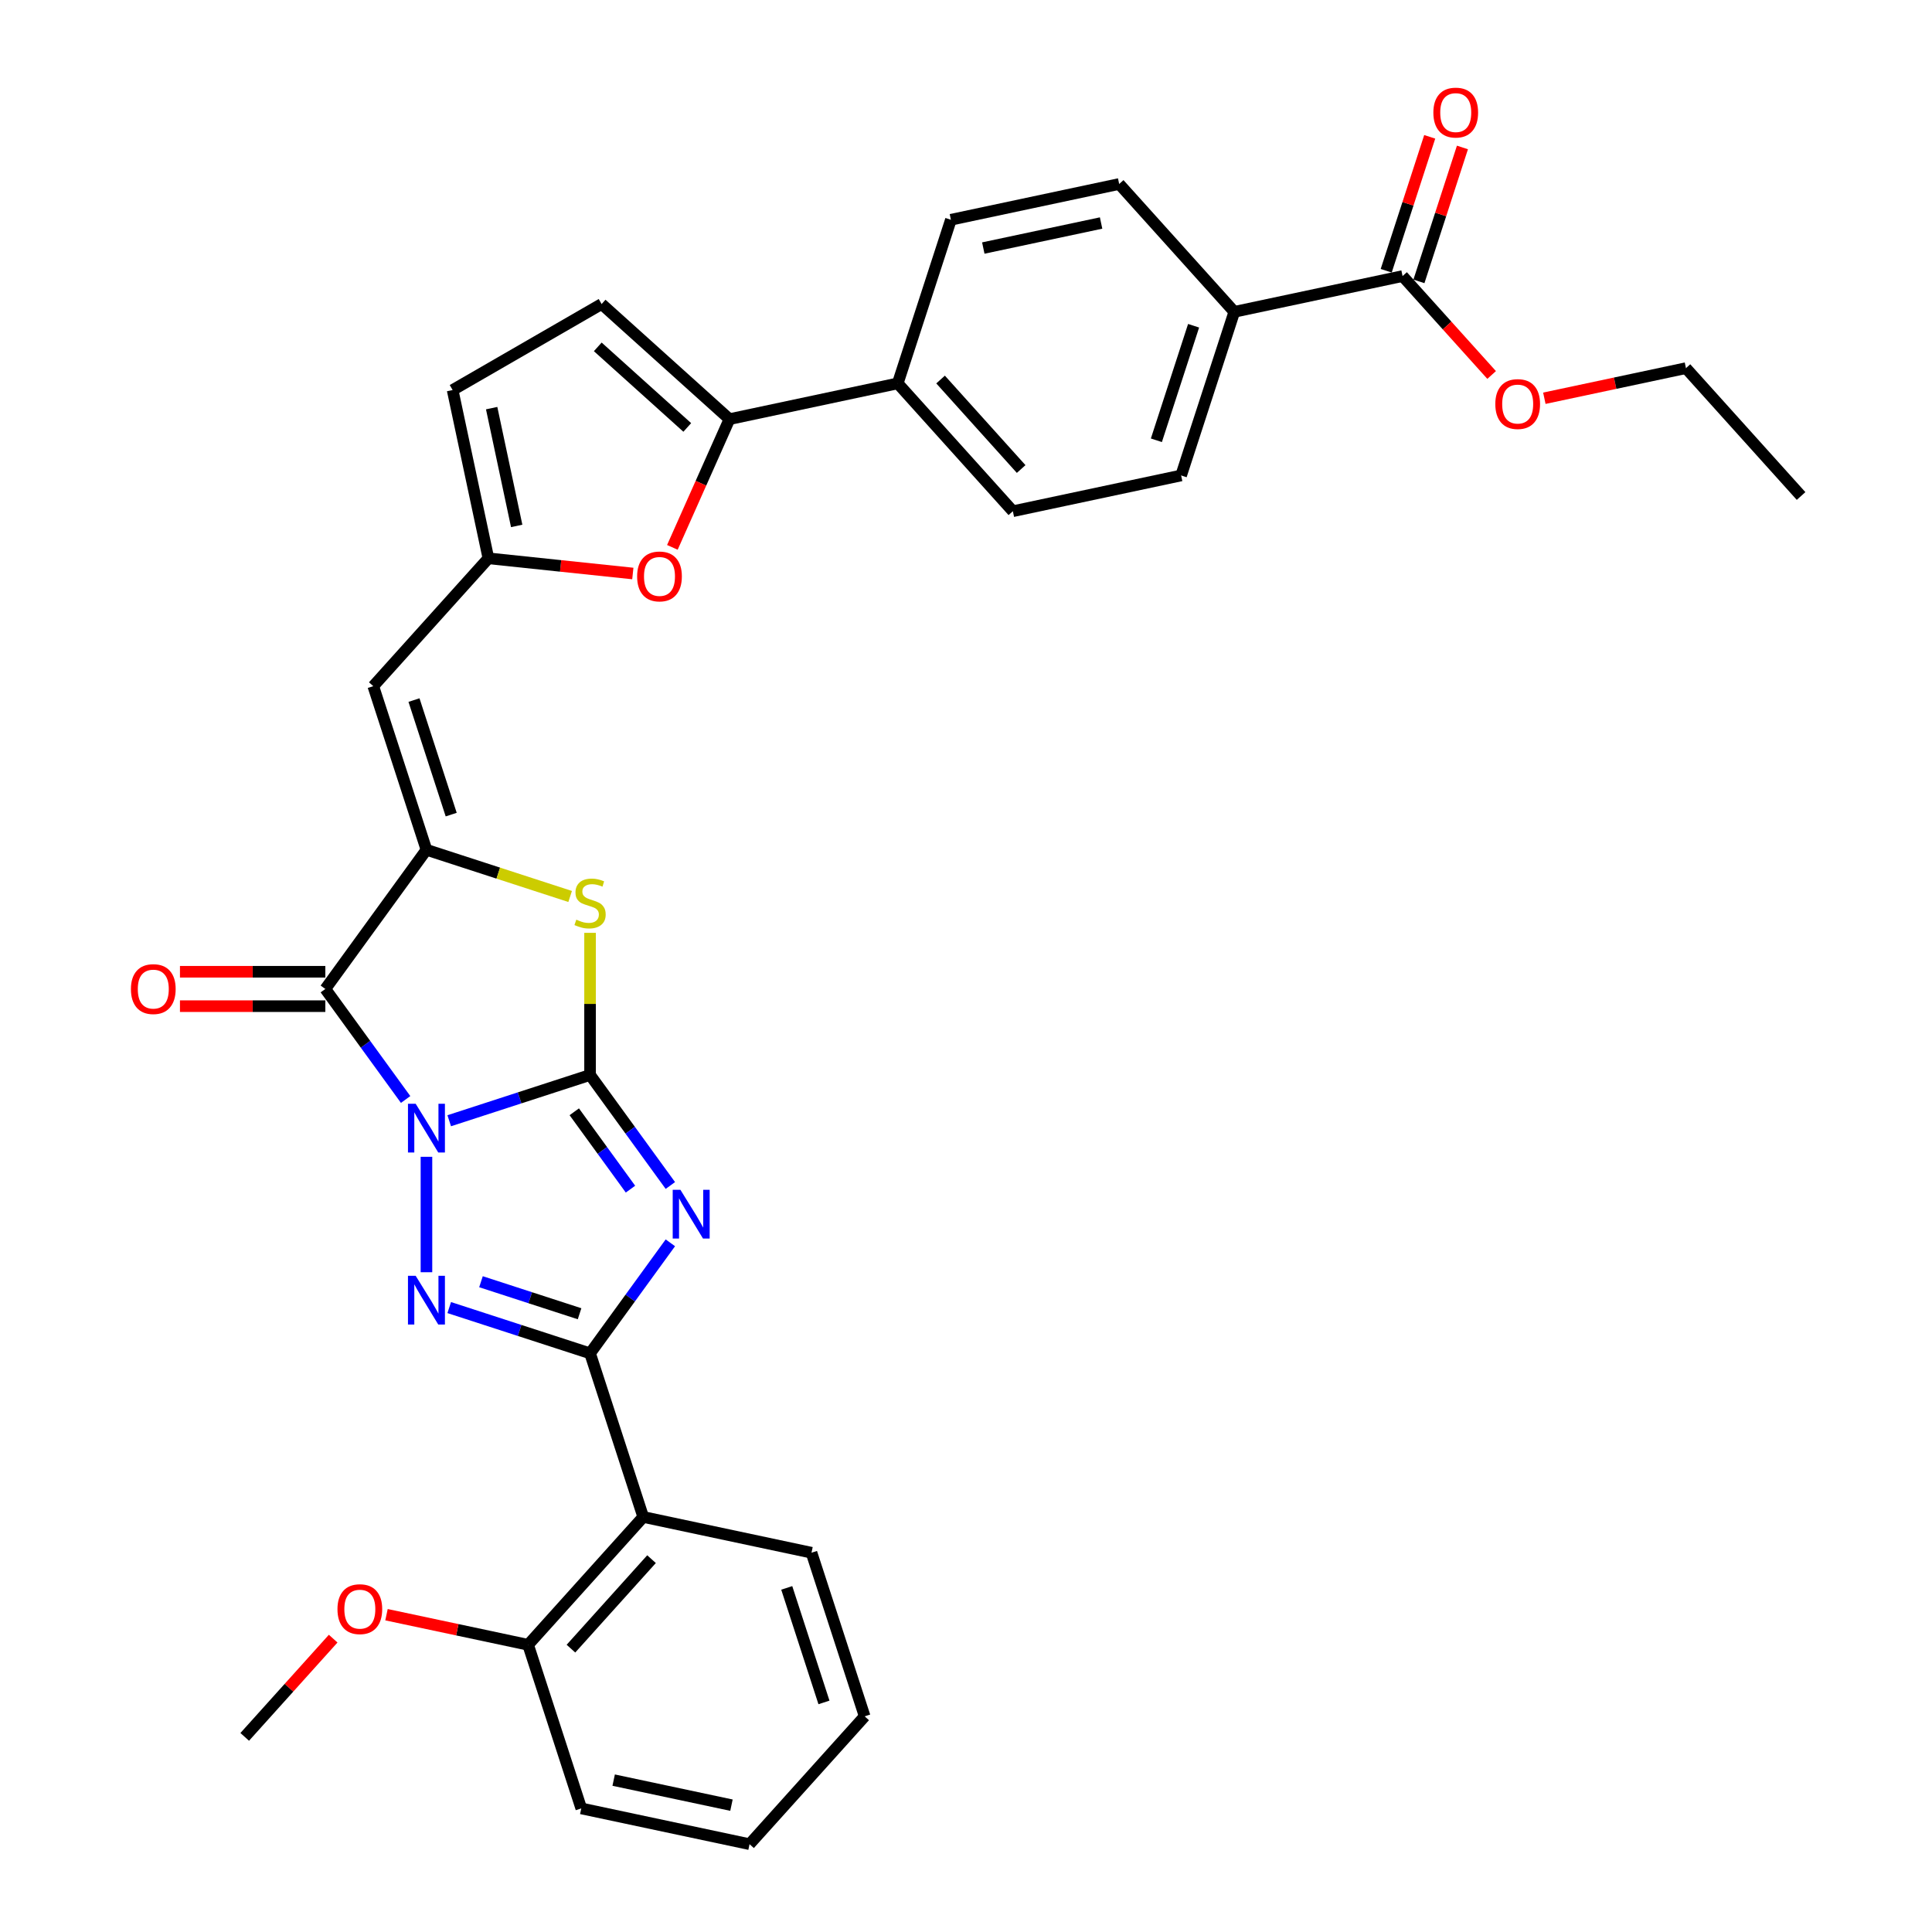 <?xml version='1.0' encoding='iso-8859-1'?>
<svg version='1.1' baseProfile='full'
              xmlns='http://www.w3.org/2000/svg'
                      xmlns:rdkit='http://www.rdkit.org/xml'
                      xmlns:xlink='http://www.w3.org/1999/xlink'
                  xml:space='preserve'
width='1000px' height='1000px' viewBox='0 0 1000 1000'>
<!-- END OF HEADER -->
<rect style='opacity:1.0;fill:#FFFFFF;stroke:none' width='1000' height='1000' x='0' y='0'> </rect>
<path class='bond-0' d='M 232.518,580.093 L 268.967,568.25' style='fill:none;fill-rule:evenodd;stroke:#0000FF;stroke-width:6px;stroke-linecap:butt;stroke-linejoin:miter;stroke-opacity:1' />
<path class='bond-0' d='M 268.967,568.25 L 305.416,556.407' style='fill:none;fill-rule:evenodd;stroke:#000000;stroke-width:6px;stroke-linecap:butt;stroke-linejoin:miter;stroke-opacity:1' />
<path class='bond-2' d='M 220.729,598.758 L 220.729,658.505' style='fill:none;fill-rule:evenodd;stroke:#0000FF;stroke-width:6px;stroke-linecap:butt;stroke-linejoin:miter;stroke-opacity:1' />
<path class='bond-4' d='M 209.951,569.089 L 189.17,540.487' style='fill:none;fill-rule:evenodd;stroke:#0000FF;stroke-width:6px;stroke-linecap:butt;stroke-linejoin:miter;stroke-opacity:1' />
<path class='bond-4' d='M 189.17,540.487 L 168.389,511.885' style='fill:none;fill-rule:evenodd;stroke:#000000;stroke-width:6px;stroke-linecap:butt;stroke-linejoin:miter;stroke-opacity:1' />
<path class='bond-1' d='M 305.416,556.407 L 326.196,585.009' style='fill:none;fill-rule:evenodd;stroke:#000000;stroke-width:6px;stroke-linecap:butt;stroke-linejoin:miter;stroke-opacity:1' />
<path class='bond-1' d='M 326.196,585.009 L 346.977,613.611' style='fill:none;fill-rule:evenodd;stroke:#0000FF;stroke-width:6px;stroke-linecap:butt;stroke-linejoin:miter;stroke-opacity:1' />
<path class='bond-1' d='M 297.242,575.456 L 311.788,595.477' style='fill:none;fill-rule:evenodd;stroke:#000000;stroke-width:6px;stroke-linecap:butt;stroke-linejoin:miter;stroke-opacity:1' />
<path class='bond-1' d='M 311.788,595.477 L 326.335,615.498' style='fill:none;fill-rule:evenodd;stroke:#0000FF;stroke-width:6px;stroke-linecap:butt;stroke-linejoin:miter;stroke-opacity:1' />
<path class='bond-6' d='M 305.416,556.407 L 305.416,519.623' style='fill:none;fill-rule:evenodd;stroke:#000000;stroke-width:6px;stroke-linecap:butt;stroke-linejoin:miter;stroke-opacity:1' />
<path class='bond-6' d='M 305.416,519.623 L 305.416,482.838' style='fill:none;fill-rule:evenodd;stroke:#CCCC00;stroke-width:6px;stroke-linecap:butt;stroke-linejoin:miter;stroke-opacity:1' />
<path class='bond-33' d='M 346.977,643.281 L 326.196,671.883' style='fill:none;fill-rule:evenodd;stroke:#0000FF;stroke-width:6px;stroke-linecap:butt;stroke-linejoin:miter;stroke-opacity:1' />
<path class='bond-33' d='M 326.196,671.883 L 305.416,700.485' style='fill:none;fill-rule:evenodd;stroke:#000000;stroke-width:6px;stroke-linecap:butt;stroke-linejoin:miter;stroke-opacity:1' />
<path class='bond-3' d='M 232.518,676.799 L 268.967,688.642' style='fill:none;fill-rule:evenodd;stroke:#0000FF;stroke-width:6px;stroke-linecap:butt;stroke-linejoin:miter;stroke-opacity:1' />
<path class='bond-3' d='M 268.967,688.642 L 305.416,700.485' style='fill:none;fill-rule:evenodd;stroke:#000000;stroke-width:6px;stroke-linecap:butt;stroke-linejoin:miter;stroke-opacity:1' />
<path class='bond-3' d='M 248.956,663.415 L 274.47,671.705' style='fill:none;fill-rule:evenodd;stroke:#0000FF;stroke-width:6px;stroke-linecap:butt;stroke-linejoin:miter;stroke-opacity:1' />
<path class='bond-3' d='M 274.47,671.705 L 299.984,679.995' style='fill:none;fill-rule:evenodd;stroke:#000000;stroke-width:6px;stroke-linecap:butt;stroke-linejoin:miter;stroke-opacity:1' />
<path class='bond-7' d='M 305.416,700.485 L 332.932,785.172' style='fill:none;fill-rule:evenodd;stroke:#000000;stroke-width:6px;stroke-linecap:butt;stroke-linejoin:miter;stroke-opacity:1' />
<path class='bond-5' d='M 168.389,511.885 L 220.729,439.846' style='fill:none;fill-rule:evenodd;stroke:#000000;stroke-width:6px;stroke-linecap:butt;stroke-linejoin:miter;stroke-opacity:1' />
<path class='bond-15' d='M 168.389,502.98 L 130.768,502.98' style='fill:none;fill-rule:evenodd;stroke:#000000;stroke-width:6px;stroke-linecap:butt;stroke-linejoin:miter;stroke-opacity:1' />
<path class='bond-15' d='M 130.768,502.98 L 93.146,502.98' style='fill:none;fill-rule:evenodd;stroke:#FF0000;stroke-width:6px;stroke-linecap:butt;stroke-linejoin:miter;stroke-opacity:1' />
<path class='bond-15' d='M 168.389,520.789 L 130.768,520.789' style='fill:none;fill-rule:evenodd;stroke:#000000;stroke-width:6px;stroke-linecap:butt;stroke-linejoin:miter;stroke-opacity:1' />
<path class='bond-15' d='M 130.768,520.789 L 93.146,520.789' style='fill:none;fill-rule:evenodd;stroke:#FF0000;stroke-width:6px;stroke-linecap:butt;stroke-linejoin:miter;stroke-opacity:1' />
<path class='bond-8' d='M 220.729,439.846 L 193.212,355.159' style='fill:none;fill-rule:evenodd;stroke:#000000;stroke-width:6px;stroke-linecap:butt;stroke-linejoin:miter;stroke-opacity:1' />
<path class='bond-8' d='M 233.539,421.639 L 214.277,362.359' style='fill:none;fill-rule:evenodd;stroke:#000000;stroke-width:6px;stroke-linecap:butt;stroke-linejoin:miter;stroke-opacity:1' />
<path class='bond-34' d='M 220.729,439.846 L 257.916,451.929' style='fill:none;fill-rule:evenodd;stroke:#000000;stroke-width:6px;stroke-linecap:butt;stroke-linejoin:miter;stroke-opacity:1' />
<path class='bond-34' d='M 257.916,451.929 L 295.104,464.012' style='fill:none;fill-rule:evenodd;stroke:#CCCC00;stroke-width:6px;stroke-linecap:butt;stroke-linejoin:miter;stroke-opacity:1' />
<path class='bond-18' d='M 332.932,785.172 L 273.349,851.345' style='fill:none;fill-rule:evenodd;stroke:#000000;stroke-width:6px;stroke-linecap:butt;stroke-linejoin:miter;stroke-opacity:1' />
<path class='bond-18' d='M 337.229,807.014 L 295.521,853.336' style='fill:none;fill-rule:evenodd;stroke:#000000;stroke-width:6px;stroke-linecap:butt;stroke-linejoin:miter;stroke-opacity:1' />
<path class='bond-25' d='M 332.932,785.172 L 420.031,803.685' style='fill:none;fill-rule:evenodd;stroke:#000000;stroke-width:6px;stroke-linecap:butt;stroke-linejoin:miter;stroke-opacity:1' />
<path class='bond-11' d='M 193.212,355.159 L 252.795,288.986' style='fill:none;fill-rule:evenodd;stroke:#000000;stroke-width:6px;stroke-linecap:butt;stroke-linejoin:miter;stroke-opacity:1' />
<path class='bond-9' d='M 377.57,216.947 L 362.795,250.131' style='fill:none;fill-rule:evenodd;stroke:#000000;stroke-width:6px;stroke-linecap:butt;stroke-linejoin:miter;stroke-opacity:1' />
<path class='bond-9' d='M 362.795,250.131 L 348.021,283.316' style='fill:none;fill-rule:evenodd;stroke:#FF0000;stroke-width:6px;stroke-linecap:butt;stroke-linejoin:miter;stroke-opacity:1' />
<path class='bond-16' d='M 377.57,216.947 L 464.669,198.433' style='fill:none;fill-rule:evenodd;stroke:#000000;stroke-width:6px;stroke-linecap:butt;stroke-linejoin:miter;stroke-opacity:1' />
<path class='bond-35' d='M 377.57,216.947 L 311.397,157.364' style='fill:none;fill-rule:evenodd;stroke:#000000;stroke-width:6px;stroke-linecap:butt;stroke-linejoin:miter;stroke-opacity:1' />
<path class='bond-35' d='M 355.728,221.244 L 309.406,179.536' style='fill:none;fill-rule:evenodd;stroke:#000000;stroke-width:6px;stroke-linecap:butt;stroke-linejoin:miter;stroke-opacity:1' />
<path class='bond-10' d='M 327.55,296.843 L 290.173,292.914' style='fill:none;fill-rule:evenodd;stroke:#FF0000;stroke-width:6px;stroke-linecap:butt;stroke-linejoin:miter;stroke-opacity:1' />
<path class='bond-10' d='M 290.173,292.914 L 252.795,288.986' style='fill:none;fill-rule:evenodd;stroke:#000000;stroke-width:6px;stroke-linecap:butt;stroke-linejoin:miter;stroke-opacity:1' />
<path class='bond-14' d='M 252.795,288.986 L 234.282,201.886' style='fill:none;fill-rule:evenodd;stroke:#000000;stroke-width:6px;stroke-linecap:butt;stroke-linejoin:miter;stroke-opacity:1' />
<path class='bond-14' d='M 267.438,272.218 L 254.478,211.249' style='fill:none;fill-rule:evenodd;stroke:#000000;stroke-width:6px;stroke-linecap:butt;stroke-linejoin:miter;stroke-opacity:1' />
<path class='bond-12' d='M 311.397,157.364 L 234.282,201.886' style='fill:none;fill-rule:evenodd;stroke:#000000;stroke-width:6px;stroke-linecap:butt;stroke-linejoin:miter;stroke-opacity:1' />
<path class='bond-13' d='M 725.967,142.893 L 638.868,161.406' style='fill:none;fill-rule:evenodd;stroke:#000000;stroke-width:6px;stroke-linecap:butt;stroke-linejoin:miter;stroke-opacity:1' />
<path class='bond-19' d='M 734.435,145.644 L 745.697,110.985' style='fill:none;fill-rule:evenodd;stroke:#000000;stroke-width:6px;stroke-linecap:butt;stroke-linejoin:miter;stroke-opacity:1' />
<path class='bond-19' d='M 745.697,110.985 L 756.958,76.327' style='fill:none;fill-rule:evenodd;stroke:#FF0000;stroke-width:6px;stroke-linecap:butt;stroke-linejoin:miter;stroke-opacity:1' />
<path class='bond-19' d='M 717.498,140.141 L 728.759,105.482' style='fill:none;fill-rule:evenodd;stroke:#000000;stroke-width:6px;stroke-linecap:butt;stroke-linejoin:miter;stroke-opacity:1' />
<path class='bond-19' d='M 728.759,105.482 L 740.021,70.823' style='fill:none;fill-rule:evenodd;stroke:#FF0000;stroke-width:6px;stroke-linecap:butt;stroke-linejoin:miter;stroke-opacity:1' />
<path class='bond-24' d='M 725.967,142.893 L 749.015,168.491' style='fill:none;fill-rule:evenodd;stroke:#000000;stroke-width:6px;stroke-linecap:butt;stroke-linejoin:miter;stroke-opacity:1' />
<path class='bond-24' d='M 749.015,168.491 L 772.064,194.089' style='fill:none;fill-rule:evenodd;stroke:#FF0000;stroke-width:6px;stroke-linecap:butt;stroke-linejoin:miter;stroke-opacity:1' />
<path class='bond-20' d='M 464.669,198.433 L 492.186,113.746' style='fill:none;fill-rule:evenodd;stroke:#000000;stroke-width:6px;stroke-linecap:butt;stroke-linejoin:miter;stroke-opacity:1' />
<path class='bond-21' d='M 464.669,198.433 L 524.252,264.606' style='fill:none;fill-rule:evenodd;stroke:#000000;stroke-width:6px;stroke-linecap:butt;stroke-linejoin:miter;stroke-opacity:1' />
<path class='bond-21' d='M 486.841,196.443 L 528.549,242.764' style='fill:none;fill-rule:evenodd;stroke:#000000;stroke-width:6px;stroke-linecap:butt;stroke-linejoin:miter;stroke-opacity:1' />
<path class='bond-17' d='M 638.868,161.406 L 611.351,246.093' style='fill:none;fill-rule:evenodd;stroke:#000000;stroke-width:6px;stroke-linecap:butt;stroke-linejoin:miter;stroke-opacity:1' />
<path class='bond-17' d='M 617.803,168.606 L 598.541,227.887' style='fill:none;fill-rule:evenodd;stroke:#000000;stroke-width:6px;stroke-linecap:butt;stroke-linejoin:miter;stroke-opacity:1' />
<path class='bond-37' d='M 638.868,161.406 L 579.285,95.233' style='fill:none;fill-rule:evenodd;stroke:#000000;stroke-width:6px;stroke-linecap:butt;stroke-linejoin:miter;stroke-opacity:1' />
<path class='bond-26' d='M 273.349,851.345 L 236.701,843.555' style='fill:none;fill-rule:evenodd;stroke:#000000;stroke-width:6px;stroke-linecap:butt;stroke-linejoin:miter;stroke-opacity:1' />
<path class='bond-26' d='M 236.701,843.555 L 200.052,835.765' style='fill:none;fill-rule:evenodd;stroke:#FF0000;stroke-width:6px;stroke-linecap:butt;stroke-linejoin:miter;stroke-opacity:1' />
<path class='bond-27' d='M 273.349,851.345 L 300.866,936.032' style='fill:none;fill-rule:evenodd;stroke:#000000;stroke-width:6px;stroke-linecap:butt;stroke-linejoin:miter;stroke-opacity:1' />
<path class='bond-23' d='M 492.186,113.746 L 579.285,95.233' style='fill:none;fill-rule:evenodd;stroke:#000000;stroke-width:6px;stroke-linecap:butt;stroke-linejoin:miter;stroke-opacity:1' />
<path class='bond-23' d='M 508.953,128.389 L 569.923,115.43' style='fill:none;fill-rule:evenodd;stroke:#000000;stroke-width:6px;stroke-linecap:butt;stroke-linejoin:miter;stroke-opacity:1' />
<path class='bond-22' d='M 524.252,264.606 L 611.351,246.093' style='fill:none;fill-rule:evenodd;stroke:#000000;stroke-width:6px;stroke-linecap:butt;stroke-linejoin:miter;stroke-opacity:1' />
<path class='bond-28' d='M 799.352,206.132 L 836,198.342' style='fill:none;fill-rule:evenodd;stroke:#FF0000;stroke-width:6px;stroke-linecap:butt;stroke-linejoin:miter;stroke-opacity:1' />
<path class='bond-28' d='M 836,198.342 L 872.649,190.552' style='fill:none;fill-rule:evenodd;stroke:#000000;stroke-width:6px;stroke-linecap:butt;stroke-linejoin:miter;stroke-opacity:1' />
<path class='bond-30' d='M 420.031,803.685 L 447.548,888.372' style='fill:none;fill-rule:evenodd;stroke:#000000;stroke-width:6px;stroke-linecap:butt;stroke-linejoin:miter;stroke-opacity:1' />
<path class='bond-30' d='M 407.221,821.892 L 426.483,881.172' style='fill:none;fill-rule:evenodd;stroke:#000000;stroke-width:6px;stroke-linecap:butt;stroke-linejoin:miter;stroke-opacity:1' />
<path class='bond-29' d='M 172.448,848.16 L 149.558,873.583' style='fill:none;fill-rule:evenodd;stroke:#FF0000;stroke-width:6px;stroke-linecap:butt;stroke-linejoin:miter;stroke-opacity:1' />
<path class='bond-29' d='M 149.558,873.583 L 126.667,899.005' style='fill:none;fill-rule:evenodd;stroke:#000000;stroke-width:6px;stroke-linecap:butt;stroke-linejoin:miter;stroke-opacity:1' />
<path class='bond-36' d='M 300.866,936.032 L 387.965,954.545' style='fill:none;fill-rule:evenodd;stroke:#000000;stroke-width:6px;stroke-linecap:butt;stroke-linejoin:miter;stroke-opacity:1' />
<path class='bond-36' d='M 317.633,921.389 L 378.603,934.349' style='fill:none;fill-rule:evenodd;stroke:#000000;stroke-width:6px;stroke-linecap:butt;stroke-linejoin:miter;stroke-opacity:1' />
<path class='bond-31' d='M 872.649,190.552 L 932.231,256.726' style='fill:none;fill-rule:evenodd;stroke:#000000;stroke-width:6px;stroke-linecap:butt;stroke-linejoin:miter;stroke-opacity:1' />
<path class='bond-32' d='M 447.548,888.372 L 387.965,954.545' style='fill:none;fill-rule:evenodd;stroke:#000000;stroke-width:6px;stroke-linecap:butt;stroke-linejoin:miter;stroke-opacity:1' />
<path  class='atom-0' d='M 215.155 571.315
L 223.418 584.672
Q 224.237 585.989, 225.555 588.376
Q 226.873 590.762, 226.944 590.905
L 226.944 571.315
L 230.292 571.315
L 230.292 596.532
L 226.837 596.532
L 217.968 581.929
Q 216.935 580.219, 215.831 578.26
Q 214.763 576.301, 214.442 575.696
L 214.442 596.532
L 211.165 596.532
L 211.165 571.315
L 215.155 571.315
' fill='#0000FF'/>
<path  class='atom-2' d='M 352.181 615.837
L 360.444 629.194
Q 361.263 630.512, 362.581 632.898
Q 363.899 635.285, 363.97 635.427
L 363.97 615.837
L 367.318 615.837
L 367.318 641.055
L 363.863 641.055
L 354.995 626.451
Q 353.962 624.742, 352.857 622.783
Q 351.789 620.824, 351.468 620.218
L 351.468 641.055
L 348.192 641.055
L 348.192 615.837
L 352.181 615.837
' fill='#0000FF'/>
<path  class='atom-3' d='M 215.155 660.36
L 223.418 673.717
Q 224.237 675.034, 225.555 677.421
Q 226.873 679.807, 226.944 679.95
L 226.944 660.36
L 230.292 660.36
L 230.292 685.577
L 226.837 685.577
L 217.968 670.974
Q 216.935 669.264, 215.831 667.305
Q 214.763 665.346, 214.442 664.741
L 214.442 685.577
L 211.165 685.577
L 211.165 660.36
L 215.155 660.36
' fill='#0000FF'/>
<path  class='atom-7' d='M 298.292 476.017
Q 298.577 476.124, 299.752 476.623
Q 300.928 477.121, 302.21 477.442
Q 303.528 477.727, 304.81 477.727
Q 307.197 477.727, 308.586 476.587
Q 309.975 475.412, 309.975 473.382
Q 309.975 471.992, 309.262 471.138
Q 308.586 470.283, 307.517 469.82
Q 306.449 469.357, 304.668 468.822
Q 302.424 468.146, 301.07 467.505
Q 299.752 466.863, 298.791 465.51
Q 297.865 464.156, 297.865 461.877
Q 297.865 458.707, 300.002 456.748
Q 302.174 454.789, 306.449 454.789
Q 309.369 454.789, 312.682 456.178
L 311.862 458.921
Q 308.835 457.674, 306.555 457.674
Q 304.098 457.674, 302.744 458.707
Q 301.391 459.704, 301.426 461.45
Q 301.426 462.803, 302.103 463.622
Q 302.815 464.441, 303.813 464.904
Q 304.846 465.368, 306.555 465.902
Q 308.835 466.614, 310.188 467.326
Q 311.542 468.039, 312.504 469.499
Q 313.501 470.924, 313.501 473.382
Q 313.501 476.872, 311.15 478.76
Q 308.835 480.612, 304.953 480.612
Q 302.709 480.612, 300.999 480.113
Q 299.325 479.65, 297.33 478.831
L 298.292 476.017
' fill='#CCCC00'/>
<path  class='atom-11' d='M 329.776 298.364
Q 329.776 292.309, 332.768 288.926
Q 335.76 285.542, 341.352 285.542
Q 346.944 285.542, 349.936 288.926
Q 352.928 292.309, 352.928 298.364
Q 352.928 304.491, 349.901 307.981
Q 346.873 311.436, 341.352 311.436
Q 335.796 311.436, 332.768 307.981
Q 329.776 304.526, 329.776 298.364
M 341.352 308.587
Q 345.199 308.587, 347.265 306.022
Q 349.366 303.422, 349.366 298.364
Q 349.366 293.414, 347.265 290.92
Q 345.199 288.391, 341.352 288.391
Q 337.506 288.391, 335.404 290.885
Q 333.338 293.378, 333.338 298.364
Q 333.338 303.458, 335.404 306.022
Q 337.506 308.587, 341.352 308.587
' fill='#FF0000'/>
<path  class='atom-16' d='M 67.769 511.956
Q 67.769 505.901, 70.76 502.517
Q 73.752 499.133, 79.344 499.133
Q 84.936 499.133, 87.928 502.517
Q 90.92 505.901, 90.92 511.956
Q 90.92 518.082, 87.893 521.573
Q 84.865 525.028, 79.344 525.028
Q 73.788 525.028, 70.76 521.573
Q 67.769 518.118, 67.769 511.956
M 79.344 522.178
Q 83.191 522.178, 85.257 519.614
Q 87.359 517.014, 87.359 511.956
Q 87.359 507.005, 85.257 504.512
Q 83.191 501.983, 79.344 501.983
Q 75.498 501.983, 73.396 504.476
Q 71.33 506.969, 71.33 511.956
Q 71.33 517.049, 73.396 519.614
Q 75.498 522.178, 79.344 522.178
' fill='#FF0000'/>
<path  class='atom-20' d='M 741.907 58.277
Q 741.907 52.222, 744.899 48.838
Q 747.891 45.455, 753.483 45.455
Q 759.075 45.455, 762.067 48.838
Q 765.059 52.222, 765.059 58.277
Q 765.059 64.403, 762.032 67.894
Q 759.004 71.349, 753.483 71.349
Q 747.927 71.349, 744.899 67.894
Q 741.907 64.439, 741.907 58.277
M 753.483 68.499
Q 757.33 68.499, 759.396 65.935
Q 761.497 63.335, 761.497 58.277
Q 761.497 53.326, 759.396 50.833
Q 757.33 48.304, 753.483 48.304
Q 749.636 48.304, 747.535 50.797
Q 745.469 53.291, 745.469 58.277
Q 745.469 63.37, 747.535 65.935
Q 749.636 68.499, 753.483 68.499
' fill='#FF0000'/>
<path  class='atom-25' d='M 773.974 209.137
Q 773.974 203.082, 776.966 199.698
Q 779.958 196.315, 785.55 196.315
Q 791.142 196.315, 794.133 199.698
Q 797.125 203.082, 797.125 209.137
Q 797.125 215.263, 794.098 218.754
Q 791.07 222.209, 785.55 222.209
Q 779.993 222.209, 776.966 218.754
Q 773.974 215.299, 773.974 209.137
M 785.55 219.36
Q 789.396 219.36, 791.462 216.795
Q 793.564 214.195, 793.564 209.137
Q 793.564 204.186, 791.462 201.693
Q 789.396 199.164, 785.55 199.164
Q 781.703 199.164, 779.601 201.657
Q 777.535 204.151, 777.535 209.137
Q 777.535 214.231, 779.601 216.795
Q 781.703 219.36, 785.55 219.36
' fill='#FF0000'/>
<path  class='atom-27' d='M 174.674 832.903
Q 174.674 826.848, 177.666 823.464
Q 180.658 820.08, 186.25 820.08
Q 191.842 820.08, 194.834 823.464
Q 197.826 826.848, 197.826 832.903
Q 197.826 839.029, 194.798 842.52
Q 191.771 845.975, 186.25 845.975
Q 180.694 845.975, 177.666 842.52
Q 174.674 839.065, 174.674 832.903
M 186.25 843.125
Q 190.097 843.125, 192.163 840.561
Q 194.264 837.961, 194.264 832.903
Q 194.264 827.952, 192.163 825.459
Q 190.097 822.93, 186.25 822.93
Q 182.403 822.93, 180.302 825.423
Q 178.236 827.916, 178.236 832.903
Q 178.236 837.996, 180.302 840.561
Q 182.403 843.125, 186.25 843.125
' fill='#FF0000'/>
</svg>
